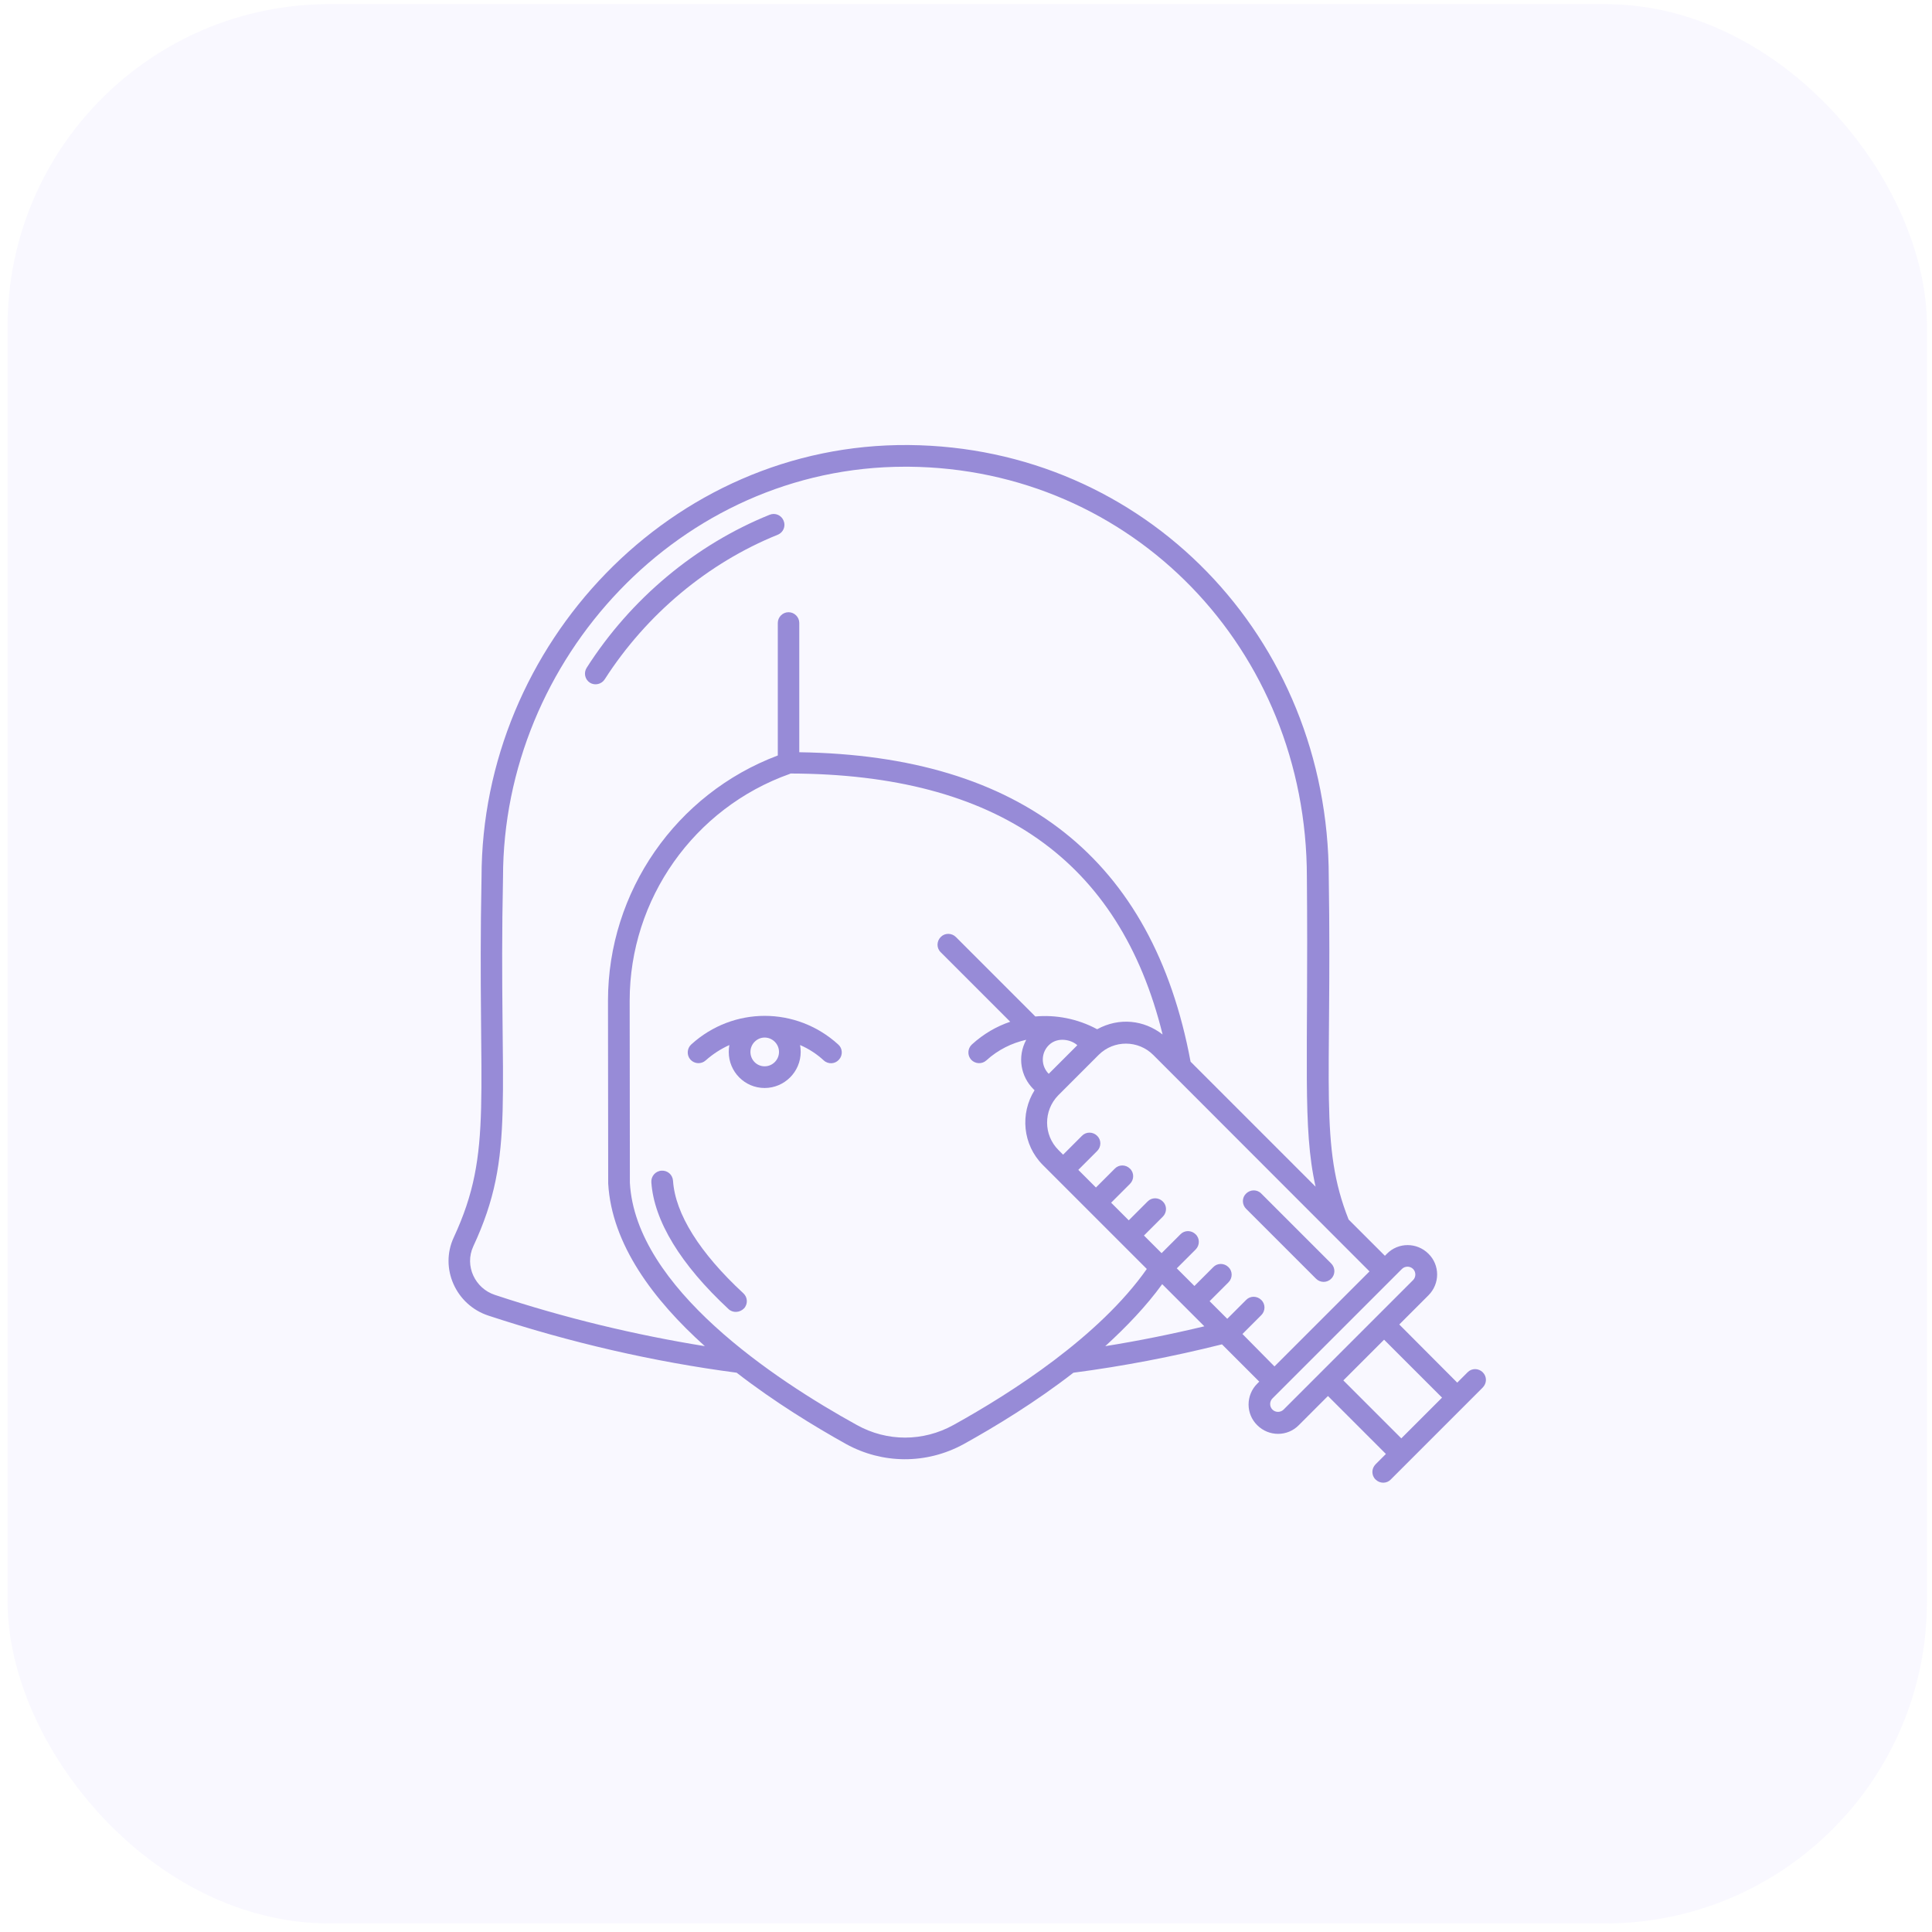 <svg width="180" height="180" viewBox="0 0 180 180" fill="none" xmlns="http://www.w3.org/2000/svg">
<rect opacity="0.1" x="0.707" y="0.381" width="178.824" height="178.824" rx="30" fill="#C0B4FD"/>
<g clip-path="url(#clip0_317_63)">
<path d="M64.403 97.308C63.988 97.685 63.969 98.327 64.328 98.723C64.705 99.139 65.347 99.158 65.744 98.799C66.423 98.195 67.16 97.723 67.953 97.364C67.915 97.572 67.896 97.798 67.896 98.006C67.896 99.856 69.387 101.366 71.238 101.366C73.088 101.366 74.598 99.856 74.598 98.006C74.598 97.779 74.579 97.572 74.541 97.364C75.334 97.704 76.071 98.176 76.75 98.799C77.166 99.177 77.808 99.139 78.166 98.723C78.544 98.308 78.506 97.666 78.091 97.308C74.183 93.758 68.311 93.758 64.403 97.308ZM71.238 99.346C70.501 99.346 69.916 98.742 69.916 98.006C69.916 97.27 70.52 96.666 71.238 96.666C71.974 96.666 72.578 97.27 72.578 98.006C72.578 98.742 71.974 99.346 71.238 99.346Z" fill="#978BD7"/>
<path d="M138.146 127.854C137.75 127.458 137.108 127.458 136.73 127.854L135.768 128.817L130.368 123.399L133.087 120.68C134.163 119.604 134.163 117.867 133.087 116.81C132.011 115.734 130.274 115.734 129.216 116.81L129.028 116.999L125.648 113.62C122.911 106.729 124.1 101.235 123.798 81.733C123.779 59.342 106.599 41.652 84.662 41.463C62.516 41.275 44.864 60.097 44.864 81.733C44.449 102.386 46.035 107.182 42.278 115.281C40.938 118.151 42.467 121.568 45.487 122.568C53.171 125.098 60.893 126.873 68.633 127.892C72.164 130.63 75.883 132.895 78.828 134.538C82.188 136.388 86.285 136.463 89.797 134.538C92.761 132.895 96.48 130.63 100.01 127.892C104.636 127.288 109.242 126.401 113.849 125.249L117.323 128.723L117.134 128.912C116.058 129.988 116.058 131.725 117.134 132.782C118.21 133.858 119.947 133.858 121.004 132.782L123.723 130.063L129.122 135.463L128.159 136.426C127.763 136.822 127.763 137.464 128.159 137.842C128.556 138.238 129.198 138.238 129.575 137.842L138.127 129.289C138.543 128.874 138.543 128.251 138.146 127.854ZM46.11 120.643C44.26 120.038 43.26 117.943 44.09 116.13C48.13 107.465 46.431 102.443 46.865 81.733C46.865 61.438 63.347 43.483 84.322 43.483H84.643C105.448 43.653 121.759 60.456 121.759 81.733C121.91 99.026 121.325 105.011 122.571 110.561L110.923 98.913C107.411 80.071 95.196 70.386 74.467 70.084V58.039C74.467 57.492 74.014 57.039 73.466 57.039C72.919 57.039 72.466 57.492 72.466 58.039V70.386C62.988 73.954 56.645 83.073 56.645 93.23L56.664 110.259C56.985 115.923 60.874 121.115 65.669 125.419C59.137 124.362 52.605 122.795 46.11 120.643ZM88.834 132.763C86.002 134.33 82.641 134.33 79.829 132.763C72.164 128.534 59.231 119.963 58.684 110.202L58.665 93.23C58.665 83.772 64.65 75.276 73.579 72.104L73.655 72.067C92.893 72.123 104.315 80.147 108.317 96.383C106.599 95.042 104.296 94.759 102.219 95.892C100.369 94.891 98.33 94.533 96.461 94.703L89.061 87.302C88.664 86.906 88.022 86.906 87.644 87.302C87.248 87.698 87.248 88.34 87.644 88.718L94.12 95.194C92.836 95.628 91.628 96.326 90.552 97.308C90.137 97.686 90.118 98.327 90.476 98.724C90.854 99.139 91.496 99.158 91.892 98.799C92.987 97.799 94.271 97.176 95.612 96.874C94.762 98.46 95.102 100.291 96.272 101.461L96.386 101.575C95.026 103.746 95.272 106.653 97.16 108.541L106.845 118.226C102.427 124.513 94.29 129.742 88.834 132.763ZM100.369 97.383L97.707 100.045C96.971 99.309 96.971 98.12 97.707 97.383C98.538 96.553 99.841 96.874 100.369 97.383ZM108.279 119.642L112.206 123.569C109.129 124.305 106.052 124.928 102.974 125.419C104.938 123.625 106.788 121.7 108.279 119.642ZM115.756 124.286L117.511 122.53C117.908 122.134 117.908 121.492 117.511 121.115C117.115 120.718 116.473 120.718 116.095 121.115L114.34 122.87L112.697 121.228L114.453 119.472C114.849 119.076 114.849 118.434 114.453 118.056C114.056 117.66 113.415 117.66 113.037 118.056L111.281 119.812L109.639 118.169L111.395 116.414C111.791 116.017 111.791 115.375 111.395 114.998C110.998 114.601 110.356 114.601 109.979 114.998L108.223 116.753L106.58 115.111L108.336 113.355C108.733 112.959 108.733 112.317 108.336 111.939C107.94 111.543 107.298 111.543 106.92 111.939L105.164 113.695L103.522 112.053L105.278 110.297C105.674 109.9 105.674 109.258 105.278 108.881C104.881 108.484 104.239 108.484 103.862 108.881L102.106 110.637L100.463 108.994L102.219 107.238C102.616 106.842 102.616 106.2 102.219 105.822C101.823 105.426 101.181 105.426 100.803 105.822L99.047 107.578L98.613 107.144C97.216 105.747 97.197 103.481 98.594 102.047L102.37 98.271C103.786 96.874 106.052 96.893 107.449 98.29L127.593 118.453L118.739 127.307L115.756 124.286ZM119.588 131.328C119.305 131.611 118.833 131.611 118.55 131.328C118.267 131.045 118.267 130.573 118.55 130.29L130.614 118.226C130.897 117.943 131.369 117.943 131.652 118.226C131.935 118.509 131.935 118.981 131.652 119.264L119.588 131.328ZM125.157 128.61L128.952 124.815L134.352 130.214L130.557 134.009L125.157 128.61Z" fill="#978BD7"/>
<path d="M54.964 63.608C54.492 63.306 54.36 62.683 54.662 62.211C58.759 55.792 64.819 50.733 71.71 47.957C72.219 47.75 72.805 47.995 73.012 48.524C73.22 49.033 72.975 49.619 72.446 49.826C65.952 52.451 60.231 57.227 56.342 63.287C56.04 63.759 55.417 63.891 54.964 63.608ZM67.877 121.964C63.422 117.829 60.93 113.751 60.684 110.145C60.647 109.598 61.062 109.107 61.628 109.069C62.195 109.031 62.667 109.447 62.704 110.013C62.912 113.091 65.177 116.715 69.255 120.491C69.671 120.869 69.69 121.511 69.312 121.907C68.916 122.304 68.274 122.341 67.877 121.964ZM122.608 119.132L116.095 112.619C115.698 112.222 115.698 111.58 116.095 111.203C116.491 110.806 117.133 110.806 117.511 111.203L124.024 117.716C124.42 118.112 124.42 118.754 124.024 119.132C123.646 119.528 123.004 119.528 122.608 119.132Z" fill="#978BD7"/>
</g>
<defs>
<clipPath id="clip0_317_63">
<rect width="96.661" height="96.661" fill="white" transform="translate(41.787 41.463)"/>
</clipPath>
</defs>
</svg>
